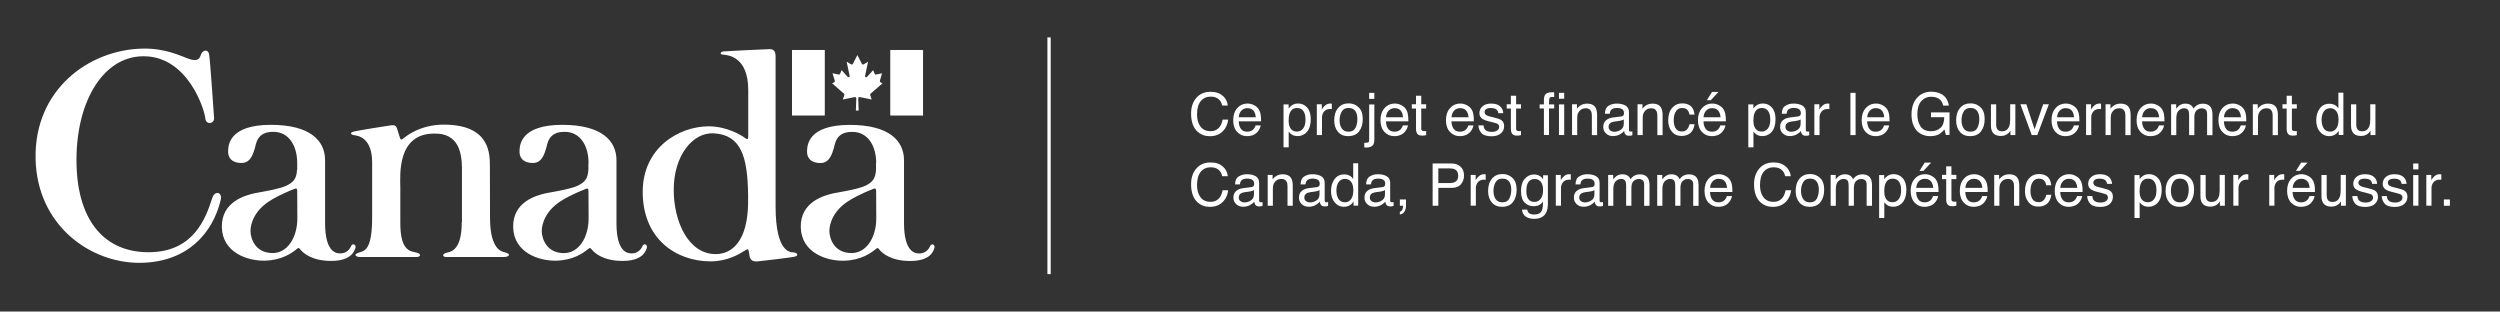<?xml version="1.0" encoding="UTF-8"?>
<svg id="Layer_1" data-name="Layer 1" xmlns="http://www.w3.org/2000/svg" viewBox="0 0 382.13 47.62">
  <rect x="0" y="0" width="382.13" height="47.62" fill="#333333" stroke="none"/>
  <defs>
    <style>
      .cls-1, .cls-2 {
        fill: #fff;
      }

      .cls-2 {
        fill-rule: evenodd;
      }

      .cls-3 {
        fill: none;
        stroke: #fff;
        stroke-miterlimit: 10;
        stroke-width: .5px;
      }
    </style>
  </defs>
  <g>
    <path class="cls-2" d="m118.54,8.53c0-.29-.03-1.04-.9-1.02-.87.01-6.65.31-7.06.35-.4.04-.72.44,0,.5.7.06,3.79.31,3.79,5.4,0,2.47,0,4.98,0,6.8v.24c0,.21-.03.32-.05.37,0,.02-.02.04-.03.06h0c-.08.08-.22,0-.47-.18-.47-.36-2.68-1.73-5.46-1.74-4.54-.01-10.12,3.23-10.12,10.02,0,7.2,5.1,10.62,10.4,10.62,2.57,0,4.4-1.15,5.05-1.55.73-.45.67-.42.8.25.1.51.04,1.43,1.34,1.3,1.48-.15,4.88-.57,5.59-.71.68-.14.52-.58-.09-.66-.42-.05-2.78.23-2.78-7.07V8.53h0Zm-4.19,22.52c-.08,5.74-2.4,7.8-4.97,7.79-4.19-.01-6.4-5.02-6.4-9.81,0-5.32,2.96-8.84,6.13-8.65,4.17.24,5.17,3.56,5.24,9.46,0,.39,0,.8,0,1.21h0Z"/>
    <path class="cls-2" d="m133.84,28.87s.06.11.07.19h0s0,.07.01.1v.02h0c0,.05,0,.09,0,.12v.03h0v-.03.04l.02,4.03h0c0,2.96-1.53,5.31-3.77,5.31-2.71,0-3.37-2.26-3.4-3.32-.02-1.06.55-3.28,3.22-4.82,0,0,1.24-.8,3.61-1.71.1-.02.17-.03.23.03h0Zm.06-3.99h0c0,.43,0,.75,0,1.06,0,.16-.02.31-.05.46h0s0,.02,0,.04c0,.03,0,.06-.02.09h0c-.17.95-.63,1.4-1.53,1.85-1.18.58-4.48,1.07-4.9,1.17-1.33.3-5.08,1.25-5,5.18.08,3.88,3.92,5.19,6.6,5.12,2.6-.06,4.12-1.18,4.8-1.73.4-.32.37-.24.7.13.37.42,1.66,1.65,4.65,1.64,3.03-.01,3.48-1.45,3.65-1.89.24-.59-.4-.91-.63-.38-.38.89-1.14,1.13-1.67,1.12-.58,0-2.3-.14-2.32-4.58,0,0,0-9.13,0-9.66,0-2.98-2.27-5.41-8.28-5.41-6.47,0-6.5,3.19-6.54,3.98-.05.9.42,1.84,2.05,1.85,1.46,0,1.81-1.59,2.02-2.2.22-.64.26-2.6,2.88-2.56,2.22,0,3.6,1.95,3.62,4.73h0Z"/>
    <path class="cls-2" d="m89.88,28.87s.03.05.04.08h0s0,.02,0,.03c.02.08.03.19.03.35h0v-.08.06l.02,4.07h0c0,2.96-1.53,5.31-3.77,5.31-2.7,0-3.37-2.26-3.39-3.32-.03-1.06.55-3.28,3.22-4.82,0,0,1.24-.8,3.61-1.71.1-.02.18-.03.23.03h0Zm.06-3.88v.52c0,.13,0,.26,0,.38-.08,1.41-.52,1.94-1.6,2.48-1.18.58-4.48,1.07-4.9,1.17-1.34.3-5.09,1.25-5,5.18.08,3.88,3.92,5.19,6.6,5.12,2.6-.06,4.11-1.18,4.8-1.73.4-.32.36-.24.7.13.37.42,1.66,1.65,4.64,1.64,3.03-.01,3.48-1.45,3.66-1.89.24-.59-.4-.91-.63-.38-.38.89-1.14,1.13-1.67,1.12-.58,0-2.3-.14-2.31-4.58,0,0,0-9.13,0-9.66,0-2.98-2.27-5.41-8.28-5.41-6.47,0-6.5,3.19-6.54,3.98-.05.9.42,1.84,2.04,1.85,1.47,0,1.81-1.59,2.02-2.2.22-.64.26-2.6,2.87-2.56,2.23,0,3.62,1.97,3.62,4.77h0v.07h0Z"/>
    <path class="cls-2" d="m28.77,8.96c.36.13,1.46.55,1.81-.28.35-.83.12-.26.24-.53.17-.41.99-.75,1.15.2.16.96.72,9.23.75,9.67.06.97-1.26,1.07-1.33.11-.1-1.28-2.65-9.67-9.62-9.53-6.22.13-10.31,7.32-10.07,16.61.22,8.69,4.41,13.48,11.29,13.34,6.62-.14,8.46-5.17,9.44-8.25.4-1.28,1.59-.92,1.31.24-1.22,5.14-5.11,9.49-12.13,9.63-7.68.16-15.96-5.65-16.17-15.9-.22-10.56,8.13-16.68,16.36-16.84,3.49-.07,5.75,1.1,6.97,1.53h0Z"/>
    <polygon class="cls-2" points="126.07 17.66 126.07 7.64 121.06 7.64 121.06 17.66 126.07 17.66 126.07 17.66 126.07 17.66"/>
    <path class="cls-2" d="m134.63,12.6h0c-.17-.08-.14-.22-.12-.32.03-.09.31-1.08.31-1.08,0,0-.74.17-.91.19-.14.02-.19-.04-.23-.14-.04-.09-.22-.53-.22-.53,0,0-.9,1-.92,1.02-.17.16-.34.04-.31-.15.03-.17.46-2.16.46-2.16,0,0-.48.29-.64.38-.16.09-.24.08-.32-.07-.08-.15-.66-1.3-.68-1.33h0s0,0,0,0c-.02.04-.59,1.18-.67,1.33-.09.15-.17.17-.33.07-.16-.09-.64-.38-.64-.38,0,0,.43,1.99.46,2.16.03.18-.13.3-.31.15-.02-.02-.92-1.02-.92-1.02,0,0-.18.43-.22.53-.04.09-.09.16-.23.14-.17-.03-.94-.19-.94-.19,0,0,.31.99.34,1.08.02.1.05.24-.12.32l-.28.14h0s1.7,1.47,1.76,1.53c.05.05.17.1.08.35-.08.25-.2.59-.2.59,0,0,1.58-.32,1.75-.36.17-.04.31.02.31.19s-.07,1.86-.07,1.86h.43s-.07-1.69-.07-1.86.14-.23.31-.19c.17.04,1.75.36,1.75.36,0,0-.12-.34-.2-.59-.08-.25.03-.3.09-.35.06-.05,1.76-1.53,1.76-1.53h0l-.28-.14h0Z"/>
    <polygon class="cls-2" points="141.09 17.66 141.09 7.64 136.08 7.64 136.08 17.66 141.09 17.66 141.09 17.66 141.09 17.66"/>
    <path class="cls-2" d="m45.4,25.93c-.01.18-.03.35-.05.51,0,.03,0,.05-.01.08h0c-.17.95-.63,1.4-1.53,1.85-1.18.58-4.48,1.07-4.9,1.17-1.33.3-5.08,1.25-5,5.18.08,3.88,3.92,5.19,6.59,5.12,2.6-.06,4.12-1.18,4.8-1.73.4-.32.37-.24.7.13.37.42,1.66,1.65,4.64,1.64,3.03-.01,3.48-1.45,3.66-1.89.24-.59-.4-.91-.63-.38-.38.89-1.14,1.13-1.67,1.12-.58,0-2.3-.14-2.31-4.58,0,0,0-9.13,0-9.66,0-2.98-2.27-5.41-8.28-5.41-6.47,0-6.5,3.19-6.54,3.98-.05.9.42,1.84,2.05,1.85,1.47,0,1.81-1.59,2.02-2.2.22-.64.26-2.6,2.87-2.56,2.22,0,3.6,1.95,3.62,4.73,0,.43,0,.75,0,1.05h0Zm.03,3.4l.02,4.04h0c0,2.96-1.53,5.31-3.77,5.31-2.7,0-3.37-2.26-3.39-3.32-.03-1.06.55-3.28,3.22-4.82,0,0,1.24-.8,3.61-1.71.1-.02.17-.03.23.03h0s.05.1.07.16c0,0,0,0,0,0h0s0,.01,0,.02c0,.04.01.09.01.15h0s0,.01,0,.02c0,.03,0,.05,0,.08,0,.01,0,.02,0,.04h0v-.04s0,.03,0,.04h0Z"/>
    <path class="cls-2" d="m70.58,33.95c0,3.32-.97,4.4-2.1,4.62-1.05.21-.82.71-.33.71.22,0,8.9,0,8.91,0,.73,0,1.23-.47-.06-.76-.79-.18-2.1-1.08-2.1-5.25h0l-.02-7.72h0c-.01-1.84.19-6.5-7.06-6.5-3.7,0-5.87,1.88-6.09,2.05-.33.26-.48.38-.62-.11-.11-.38-.31-1-.42-1.33-.11-.32-.25-.6-.95-.5-.71.1-4.93.77-5.63.94-.7.17-.52.47,0,.56.51.08,2.78.27,2.77,4.21-.01,3.95,0,8.25,0,8.25.02,4.76-.99,5.2-1.87,5.44-1.15.31-.61.71-.06.72.01,0,8.55,0,8.76,0,.59,0,.84-.54-.33-.74-1.14-.19-2.22-.86-2.19-4.6,0-.37,0-4.51,0-5.27-.03-1.98-.49-8.2,5.11-8.25,3.91-.13,4.29,3.14,4.31,5.32h0v8.21h0Z"/>
  </g>
  <g>
    <path class="cls-1" d="m186.93,14.66c.45.43.69.92.74,1.47h-.85c-.09-.42-.28-.75-.57-.99s-.68-.37-1.19-.37c-.62,0-1.13.22-1.51.67s-.58,1.13-.58,2.06c0,.76.17,1.37.52,1.84s.86.71,1.55.71c.63,0,1.12-.25,1.45-.74.17-.26.31-.6.39-1.03h.85c-.08.68-.32,1.25-.75,1.71-.51.55-1.19.83-2.05.83-.74,0-1.36-.23-1.87-.68-.66-.6-1-1.53-1-2.78,0-.95.25-1.73.75-2.34.54-.66,1.28-.99,2.23-.99.81,0,1.43.21,1.88.65Z"/>
    <path class="cls-1" d="m191.67,16.07c.31.16.55.36.71.61.16.24.26.51.31.83.05.22.07.56.07,1.04h-3.42c.01.48.13.86.34,1.15s.53.43.97.43c.41,0,.74-.14.98-.41.14-.16.23-.34.29-.55h.78c-.02.17-.09.37-.2.58-.12.21-.25.39-.39.52-.24.23-.53.39-.88.47-.19.05-.4.07-.64.07-.58,0-1.08-.21-1.48-.64-.4-.43-.61-1.02-.61-1.79s.2-1.37.61-1.84c.41-.47.94-.71,1.6-.71.33,0,.65.08.96.24Zm.28,1.85c-.03-.34-.11-.62-.22-.82-.21-.38-.57-.57-1.08-.57-.36,0-.66.13-.91.39-.24.26-.37.6-.39,1h2.59Z"/>
    <path class="cls-1" d="m196.2,15.96h.77v.62c.16-.21.33-.38.52-.5.27-.18.58-.26.94-.26.54,0,.99.2,1.36.61.37.41.56.99.56,1.75,0,1.03-.27,1.76-.81,2.2-.34.28-.74.42-1.19.42-.36,0-.65-.08-.9-.23-.14-.09-.3-.24-.47-.45v2.4h-.79v-6.56Zm2.98,3.69c.25-.31.37-.77.37-1.39,0-.38-.05-.7-.16-.97-.21-.52-.58-.78-1.13-.78s-.93.27-1.13.82c-.11.29-.16.67-.16,1.12,0,.36.05.67.16.93.21.49.58.73,1.13.73.37,0,.68-.16.92-.46Z"/>
    <path class="cls-1" d="m201.29,15.94h.75v.81c.06-.16.21-.35.45-.58.24-.23.52-.34.83-.34.01,0,.04,0,.07,0s.1,0,.18.02v.83s-.09-.01-.13-.02c-.04,0-.08,0-.13,0-.4,0-.71.13-.92.38-.21.26-.32.55-.32.89v2.71h-.79v-4.71Z"/>
    <path class="cls-1" d="m207.68,16.41c.42.4.62,1,.62,1.78s-.18,1.38-.55,1.88c-.37.5-.94.74-1.71.74-.64,0-1.15-.22-1.53-.66-.38-.44-.57-1.03-.57-1.76,0-.79.2-1.42.6-1.89.4-.47.93-.7,1.61-.7.6,0,1.11.2,1.53.61Zm-.49,3.13c.19-.4.29-.84.29-1.32,0-.44-.07-.8-.21-1.07-.22-.43-.6-.65-1.14-.65-.48,0-.83.18-1.04.55-.22.37-.33.81-.33,1.33s.11.92.33,1.25c.22.33.56.5,1.03.5.52,0,.87-.2,1.07-.59Z"/>
    <path class="cls-1" d="m208.53,21.84c.35-.01.57-.04.64-.09.07-.05.11-.21.11-.48v-5.3h.79v5.38c0,.34-.06.6-.17.77-.18.29-.54.43-1.05.43-.04,0-.08,0-.12,0-.04,0-.11,0-.2-.02v-.69Zm1.54-6.73h-.79v-.91h.79v.91Z"/>
    <path class="cls-1" d="m214.18,16.07c.31.16.55.36.71.61.16.24.26.51.31.83.05.22.07.56.07,1.04h-3.42c.01.48.13.86.34,1.15s.53.43.97.43c.41,0,.74-.14.98-.41.14-.16.23-.34.29-.55h.78c-.02.17-.09.37-.2.58-.12.21-.25.39-.39.52-.24.23-.53.39-.88.47-.19.05-.4.07-.64.07-.58,0-1.08-.21-1.48-.64-.4-.43-.61-1.02-.61-1.79s.2-1.37.61-1.84c.41-.47.94-.71,1.6-.71.33,0,.65.08.96.24Zm.28,1.85c-.03-.34-.11-.62-.22-.82-.21-.38-.57-.57-1.08-.57-.36,0-.66.13-.91.39-.24.26-.37.6-.39,1h2.59Z"/>
    <path class="cls-1" d="m216.44,14.63h.8v1.31h.75v.65h-.75v3.07c0,.16.06.27.17.33.06.03.16.05.31.05.04,0,.08,0,.12,0s.09,0,.15-.02v.63c-.09.03-.18.04-.28.06-.1.01-.2.02-.32.02-.37,0-.62-.09-.75-.28-.13-.19-.2-.43-.2-.74v-3.12h-.64v-.65h.64v-1.31Z"/>
    <path class="cls-1" d="m224.19,16.07c.31.16.55.36.71.61.16.24.26.51.31.83.05.22.07.56.07,1.04h-3.42c.01.48.13.86.34,1.15s.53.43.97.43c.41,0,.74-.14.98-.41.14-.16.23-.34.29-.55h.78c-.02.17-.09.37-.2.58-.12.21-.25.39-.39.52-.24.23-.53.39-.88.47-.19.05-.4.07-.64.07-.58,0-1.08-.21-1.48-.64-.4-.43-.61-1.02-.61-1.79s.2-1.37.61-1.84c.41-.47.94-.71,1.6-.71.33,0,.65.08.96.24Zm.28,1.85c-.03-.34-.11-.62-.22-.82-.21-.38-.57-.57-1.08-.57-.36,0-.66.13-.91.39-.24.26-.37.6-.39,1h2.59Z"/>
    <path class="cls-1" d="m226.76,19.17c.02.26.09.47.2.61.2.25.56.38,1.06.38.3,0,.56-.06.79-.19.23-.13.34-.32.34-.59,0-.2-.09-.36-.27-.46-.12-.06-.34-.14-.69-.22l-.64-.16c-.41-.1-.71-.21-.9-.33-.35-.21-.52-.51-.52-.89,0-.44.16-.8.49-1.08s.76-.41,1.31-.41c.72,0,1.24.21,1.55.62.2.26.29.55.29.85h-.75c-.02-.18-.08-.34-.19-.48-.19-.21-.51-.31-.97-.31-.31,0-.54.06-.7.17-.16.11-.24.26-.24.45,0,.2.1.37.31.49.12.07.3.14.53.19l.53.13c.58.14.97.27,1.16.4.31.2.46.52.46.95s-.16.78-.48,1.08c-.32.3-.81.46-1.47.46-.71,0-1.21-.16-1.51-.48-.29-.32-.45-.71-.47-1.18h.76Z"/>
    <path class="cls-1" d="m230.94,14.63h.8v1.31h.75v.65h-.75v3.07c0,.16.06.27.17.33.06.03.16.05.31.05.04,0,.08,0,.12,0s.09,0,.15-.02v.63c-.09.03-.18.04-.28.06-.1.01-.2.02-.32.02-.37,0-.62-.09-.75-.28-.13-.19-.2-.43-.2-.74v-3.12h-.64v-.65h.64v-1.31Z"/>
    <path class="cls-1" d="m236.16,14.5c.18-.27.54-.4,1.07-.4.05,0,.1,0,.15,0s.11,0,.18.01v.72c-.08,0-.14,0-.18-.01-.04,0-.07,0-.1,0-.24,0-.39.06-.44.19-.05.12-.07.44-.07.95h.79v.62h-.79v4.06h-.78v-4.06h-.65v-.62h.65v-.74c.01-.33.07-.57.17-.72Z"/>
    <path class="cls-1" d="m238.29,14.19h.8v.9h-.8v-.9Zm0,1.77h.8v4.68h-.8v-4.68Z"/>
    <path class="cls-1" d="m240.29,15.94h.75v.67c.22-.27.46-.47.71-.59s.53-.18.83-.18c.67,0,1.12.23,1.35.7.13.25.19.62.19,1.09v3.02h-.8v-2.97c0-.29-.04-.52-.13-.69-.14-.29-.39-.44-.76-.44-.19,0-.34.02-.46.06-.22.06-.41.19-.57.39-.13.16-.22.32-.26.48-.04.17-.06.4-.06.71v2.46h-.79v-4.71Z"/>
    <path class="cls-1" d="m247.81,17.8c.18-.02.3-.1.37-.23.03-.07.05-.17.05-.3,0-.27-.1-.47-.29-.59s-.46-.18-.82-.18c-.41,0-.7.11-.88.33-.1.12-.16.31-.19.55h-.74c.01-.58.2-.99.56-1.21.36-.23.78-.34,1.26-.34.55,0,1,.11,1.35.32.34.21.51.54.51.98v2.71c0,.08.02.15.05.2.03.05.1.07.21.07.04,0,.07,0,.12,0,.04,0,.09-.01.14-.02v.58c-.12.04-.22.06-.28.07-.07,0-.15.01-.26.01-.27,0-.47-.1-.59-.29-.06-.1-.11-.25-.14-.44-.16.21-.39.39-.69.55-.3.15-.63.23-1,.23-.44,0-.79-.13-1.07-.4-.28-.26-.42-.6-.42-.99,0-.44.14-.77.41-1.01.27-.24.63-.39,1.07-.44l1.26-.16Zm-1.67,2.14c.17.13.36.2.59.2.28,0,.55-.06.81-.19.44-.21.66-.56.66-1.05v-.64c-.1.06-.22.11-.37.15-.15.04-.3.07-.45.09l-.48.06c-.29.04-.5.1-.65.18-.25.14-.37.36-.37.66,0,.23.08.41.25.54Z"/>
    <path class="cls-1" d="m250.3,15.94h.75v.67c.22-.27.46-.47.71-.59s.53-.18.83-.18c.67,0,1.12.23,1.35.7.13.25.19.62.19,1.09v3.02h-.8v-2.97c0-.29-.04-.52-.13-.69-.14-.29-.39-.44-.76-.44-.19,0-.34.02-.46.06-.22.06-.41.19-.57.39-.13.16-.22.32-.26.48-.04.17-.06.4-.06.71v2.46h-.79v-4.71Z"/>
    <path class="cls-1" d="m258.41,16.19c.33.26.53.7.6,1.33h-.77c-.05-.29-.15-.53-.32-.72-.17-.19-.44-.29-.8-.29-.5,0-.86.25-1.08.74-.14.32-.21.71-.21,1.18s.1.87.3,1.19c.2.32.51.48.94.48.33,0,.59-.1.78-.3.19-.2.32-.47.4-.82h.77c-.09.62-.31,1.08-.66,1.37-.35.29-.8.43-1.35.43-.62,0-1.11-.23-1.47-.67-.37-.45-.55-1.01-.55-1.69,0-.83.2-1.47.6-1.93s.91-.69,1.53-.69c.53,0,.96.13,1.29.39Z"/>
    <path class="cls-1" d="m262.71,16.07c.31.16.55.36.71.61.16.24.26.51.31.83.05.22.07.56.07,1.04h-3.42c.01.48.13.86.34,1.15s.53.43.97.43c.41,0,.74-.14.98-.41.14-.16.23-.34.29-.55h.78c-.02.17-.09.37-.2.58-.12.21-.25.39-.39.52-.24.23-.53.39-.88.47-.19.05-.4.07-.64.07-.58,0-1.08-.21-1.48-.64-.4-.43-.61-1.02-.61-1.79s.2-1.37.61-1.84c.41-.47.94-.71,1.6-.71.33,0,.65.08.96.24Zm.28,1.85c-.03-.34-.11-.62-.22-.82-.21-.38-.57-.57-1.08-.57-.36,0-.66.13-.91.39-.24.26-.37.6-.39,1h2.59Zm-.32-3.87l-1.17,1.27h-.61l.8-1.27h.98Z"/>
    <path class="cls-1" d="m267.24,15.96h.77v.62c.16-.21.33-.38.52-.5.27-.18.58-.26.94-.26.54,0,.99.2,1.36.61.37.41.56.99.56,1.75,0,1.03-.27,1.76-.81,2.2-.34.28-.74.42-1.19.42-.36,0-.65-.08-.9-.23-.14-.09-.3-.24-.47-.45v2.4h-.79v-6.56Zm2.98,3.69c.25-.31.37-.77.37-1.39,0-.38-.05-.7-.16-.97-.21-.52-.58-.78-1.13-.78s-.93.27-1.13.82c-.11.29-.16.67-.16,1.12,0,.36.05.67.16.93.21.49.58.73,1.13.73.37,0,.68-.16.92-.46Z"/>
    <path class="cls-1" d="m274.84,17.8c.18-.02.3-.1.37-.23.03-.07.05-.17.05-.3,0-.27-.1-.47-.29-.59s-.46-.18-.82-.18c-.41,0-.7.11-.88.33-.1.12-.16.31-.19.55h-.74c.01-.58.2-.99.56-1.21.36-.23.78-.34,1.26-.34.55,0,1,.11,1.35.32.34.21.51.54.51.98v2.71c0,.08.02.15.05.2.03.05.1.07.21.07.04,0,.07,0,.12,0,.04,0,.09-.01.14-.02v.58c-.12.04-.22.06-.28.07-.07,0-.15.01-.26.01-.27,0-.47-.1-.59-.29-.06-.1-.11-.25-.14-.44-.16.21-.39.39-.69.55-.3.15-.63.23-1,.23-.44,0-.79-.13-1.07-.4-.28-.26-.42-.6-.42-.99,0-.44.14-.77.41-1.01.27-.24.63-.39,1.07-.44l1.26-.16Zm-1.67,2.14c.17.13.36.2.59.2.28,0,.55-.06.81-.19.44-.21.66-.56.66-1.05v-.64c-.1.06-.22.11-.37.15-.15.04-.3.07-.45.09l-.48.06c-.29.04-.5.1-.65.18-.25.14-.37.36-.37.66,0,.23.08.41.25.54Z"/>
    <path class="cls-1" d="m277.34,15.94h.75v.81c.06-.16.21-.35.45-.58.24-.23.52-.34.83-.34.01,0,.04,0,.07,0s.1,0,.18.02v.83s-.09-.01-.13-.02c-.04,0-.08,0-.13,0-.4,0-.71.13-.92.38-.21.26-.32.55-.32.89v2.71h-.79v-4.71Z"/>
    <path class="cls-1" d="m282.84,14.19h.79v6.46h-.79v-6.46Z"/>
    <path class="cls-1" d="m287.73,16.07c.31.16.55.36.71.61.16.24.26.51.31.83.05.22.07.56.07,1.04h-3.42c.01.48.13.86.34,1.15s.53.43.97.43c.41,0,.74-.14.98-.41.14-.16.23-.34.29-.55h.78c-.02.17-.09.37-.2.58-.12.21-.25.39-.39.52-.24.23-.53.39-.88.47-.19.05-.4.07-.64.07-.58,0-1.08-.21-1.48-.64-.4-.43-.61-1.02-.61-1.79s.2-1.37.61-1.84c.41-.47.94-.71,1.6-.71.33,0,.65.08.96.24Zm.28,1.85c-.03-.34-.11-.62-.22-.82-.21-.38-.57-.57-1.08-.57-.36,0-.66.13-.91.39-.24.26-.37.6-.39,1h2.59Z"/>
    <path class="cls-1" d="m296.73,14.37c.63.34,1.02.93,1.16,1.77h-.87c-.1-.47-.32-.82-.64-1.03-.32-.22-.73-.32-1.23-.32-.58,0-1.08.22-1.48.67-.4.45-.6,1.12-.6,2,0,.77.17,1.39.5,1.88.33.48.87.72,1.61.72.57,0,1.04-.17,1.42-.51.38-.34.57-.88.58-1.64h-2.02v-.73h2.83v3.45h-.56l-.21-.83c-.29.32-.55.55-.77.68-.38.22-.86.33-1.44.33-.75,0-1.4-.25-1.94-.74-.59-.62-.89-1.47-.89-2.56s.29-1.94.87-2.58c.55-.61,1.26-.91,2.13-.91.6,0,1.11.12,1.55.35Z"/>
    <path class="cls-1" d="m302.74,16.41c.42.4.62,1,.62,1.78s-.18,1.38-.55,1.88c-.37.5-.94.74-1.71.74-.64,0-1.15-.22-1.53-.66-.38-.44-.57-1.03-.57-1.76,0-.79.2-1.42.6-1.89.4-.47.93-.7,1.61-.7.6,0,1.11.2,1.53.61Zm-.49,3.13c.19-.4.29-.84.29-1.32,0-.44-.07-.8-.21-1.07-.22-.43-.6-.65-1.14-.65-.48,0-.83.18-1.04.55-.22.37-.33.81-.33,1.33s.11.92.33,1.25c.22.33.56.5,1.03.5.52,0,.87-.2,1.07-.59Z"/>
    <path class="cls-1" d="m305.12,15.94v3.12c0,.24.04.44.11.59.14.28.39.42.77.42.54,0,.9-.25,1.1-.74.11-.26.16-.62.16-1.08v-2.31h.79v4.71h-.75v-.69c-.09.18-.22.33-.37.45-.3.25-.66.37-1.08.37-.66,0-1.11-.22-1.34-.67-.13-.24-.19-.56-.19-.96v-3.2h.81Z"/>
    <path class="cls-1" d="m309.73,15.94l1.26,3.83,1.31-3.83h.87l-1.77,4.71h-.84l-1.74-4.71h.92Z"/>
    <path class="cls-1" d="m316.75,16.07c.31.16.55.36.71.61.16.24.26.51.31.83.05.22.07.56.07,1.04h-3.42c.01.48.13.86.34,1.15s.53.43.97.43c.41,0,.74-.14.98-.41.14-.16.23-.34.29-.55h.78c-.02.17-.09.37-.2.58-.12.21-.25.39-.39.52-.24.23-.53.39-.88.47-.19.05-.4.07-.64.07-.58,0-1.08-.21-1.48-.64-.4-.43-.61-1.02-.61-1.79s.2-1.37.61-1.84c.41-.47.94-.71,1.6-.71.33,0,.65.08.96.24Zm.28,1.85c-.03-.34-.11-.62-.22-.82-.21-.38-.57-.57-1.08-.57-.36,0-.66.13-.91.39-.24.26-.37.6-.39,1h2.59Z"/>
    <path class="cls-1" d="m318.87,15.94h.75v.81c.06-.16.21-.35.45-.58.24-.23.52-.34.83-.34.01,0,.04,0,.07,0s.1,0,.18.02v.83s-.09-.01-.13-.02c-.04,0-.08,0-.13,0-.4,0-.71.13-.92.38-.21.26-.32.55-.32.89v2.71h-.79v-4.71Z"/>
    <path class="cls-1" d="m321.84,15.94h.75v.67c.22-.27.46-.47.71-.59s.53-.18.83-.18c.67,0,1.12.23,1.35.7.13.25.19.62.19,1.09v3.02h-.8v-2.97c0-.29-.04-.52-.13-.69-.14-.29-.39-.44-.76-.44-.19,0-.34.02-.46.06-.22.06-.41.19-.57.39-.13.16-.22.32-.26.48-.04.17-.06.4-.06.71v2.46h-.79v-4.71Z"/>
    <path class="cls-1" d="m329.75,16.07c.31.16.55.36.71.61.16.24.26.51.31.83.05.22.07.56.07,1.04h-3.42c.01.48.13.86.34,1.15s.53.43.97.43c.41,0,.74-.14.98-.41.14-.16.23-.34.29-.55h.78c-.02.17-.09.37-.2.58-.12.21-.25.39-.39.52-.24.23-.53.39-.88.47-.19.05-.4.07-.64.07-.58,0-1.08-.21-1.48-.64-.4-.43-.61-1.02-.61-1.79s.2-1.37.61-1.84c.41-.47.94-.71,1.6-.71.33,0,.65.08.96.24Zm.28,1.85c-.03-.34-.11-.62-.22-.82-.21-.38-.57-.57-1.08-.57-.36,0-.66.13-.91.39-.24.26-.37.6-.39,1h2.59Z"/>
    <path class="cls-1" d="m331.85,15.94h.78v.67c.19-.23.36-.4.51-.5.26-.18.56-.27.89-.27.38,0,.68.09.91.28.13.11.25.26.35.47.18-.25.38-.44.62-.56.24-.12.5-.18.8-.18.63,0,1.06.23,1.29.69.12.25.18.58.18.99v3.13h-.82v-3.27c0-.31-.08-.53-.24-.65-.16-.12-.35-.18-.57-.18-.31,0-.58.1-.8.31-.22.21-.34.56-.34,1.04v2.74h-.8v-3.07c0-.32-.04-.55-.11-.7-.12-.22-.34-.33-.67-.33-.3,0-.57.12-.81.35-.25.23-.37.65-.37,1.26v2.5h-.79v-4.71Z"/>
    <path class="cls-1" d="m342.26,16.07c.31.16.55.36.71.61.16.24.26.51.31.83.05.22.07.56.07,1.04h-3.42c.01.48.13.86.34,1.15s.53.43.97.43c.41,0,.74-.14.98-.41.14-.16.23-.34.29-.55h.78c-.02.17-.09.37-.2.58-.12.21-.25.39-.39.52-.24.23-.53.39-.88.47-.19.05-.4.07-.64.07-.58,0-1.08-.21-1.48-.64-.4-.43-.61-1.02-.61-1.79s.2-1.37.61-1.84c.41-.47.94-.71,1.6-.71.33,0,.65.08.96.24Zm.28,1.85c-.03-.34-.11-.62-.22-.82-.21-.38-.57-.57-1.08-.57-.36,0-.66.13-.91.39-.24.26-.37.6-.39,1h2.59Z"/>
    <path class="cls-1" d="m344.35,15.94h.75v.67c.22-.27.46-.47.71-.59s.53-.18.83-.18c.67,0,1.12.23,1.35.7.13.25.19.62.19,1.09v3.02h-.8v-2.97c0-.29-.04-.52-.13-.69-.14-.29-.39-.44-.76-.44-.19,0-.34.02-.46.06-.22.06-.41.19-.57.39-.13.16-.22.32-.26.48-.04.17-.06.4-.06.71v2.46h-.79v-4.71Z"/>
    <path class="cls-1" d="m349.52,14.63h.8v1.31h.75v.65h-.75v3.07c0,.16.06.27.17.33.06.03.16.05.31.05.04,0,.08,0,.12,0s.09,0,.15-.02v.63c-.09.03-.18.04-.28.06-.1.01-.2.02-.32.02-.37,0-.62-.09-.75-.28-.13-.19-.2-.43-.2-.74v-3.12h-.64v-.65h.64v-1.31Z"/>
    <path class="cls-1" d="m356.95,16.08c.14.09.3.24.48.46v-2.38h.76v6.48h-.71v-.65c-.18.29-.4.5-.65.63s-.54.19-.86.19c-.52,0-.97-.22-1.36-.66-.38-.44-.57-1.03-.57-1.76,0-.69.17-1.28.52-1.78.35-.5.85-.75,1.49-.75.36,0,.66.08.9.23Zm-1.77,3.53c.21.34.55.51,1.02.51.36,0,.66-.16.9-.47.23-.32.35-.77.35-1.36s-.12-1.03-.36-1.32c-.24-.29-.54-.43-.9-.43-.4,0-.72.15-.96.46s-.37.75-.37,1.34c0,.5.11.93.32,1.27Z"/>
    <path class="cls-1" d="m360.16,15.94v3.12c0,.24.04.44.11.59.14.28.39.42.77.42.54,0,.9-.25,1.1-.74.11-.26.16-.62.16-1.08v-2.31h.79v4.71h-.75v-.69c-.09.18-.22.33-.37.45-.3.25-.66.37-1.08.37-.66,0-1.11-.22-1.34-.67-.13-.24-.19-.56-.19-.96v-3.2h.81Z"/>
    <path class="cls-1" d="m186.93,25.46c.45.43.69.92.74,1.47h-.85c-.09-.42-.28-.75-.57-.99s-.68-.37-1.19-.37c-.62,0-1.13.22-1.51.67s-.58,1.13-.58,2.06c0,.76.17,1.37.52,1.84s.86.71,1.55.71c.63,0,1.12-.25,1.45-.74.17-.26.31-.6.39-1.03h.85c-.08.68-.32,1.25-.75,1.71-.51.55-1.19.83-2.05.83-.74,0-1.36-.23-1.87-.68-.66-.6-1-1.53-1-2.78,0-.95.25-1.73.75-2.34.54-.66,1.28-.99,2.23-.99.81,0,1.43.21,1.88.65Z"/>
    <path class="cls-1" d="m191.28,28.6c.18-.02.3-.1.37-.23.03-.07.05-.17.05-.3,0-.27-.1-.47-.29-.59s-.46-.18-.82-.18c-.41,0-.7.11-.88.33-.1.12-.16.31-.19.55h-.74c.01-.58.2-.99.56-1.21.36-.23.78-.34,1.26-.34.55,0,1,.11,1.35.32.34.21.51.54.51.98v2.71c0,.08.02.15.05.2.03.05.1.07.21.07.04,0,.07,0,.12,0,.04,0,.09-.01.14-.02v.58c-.12.04-.22.06-.28.07-.07,0-.15.01-.26.01-.27,0-.47-.1-.59-.29-.06-.1-.11-.25-.14-.44-.16.21-.39.39-.69.55-.3.15-.63.23-1,.23-.44,0-.79-.13-1.07-.4-.28-.26-.42-.6-.42-.99,0-.44.14-.77.41-1.01.27-.24.63-.39,1.07-.44l1.26-.16Zm-1.67,2.14c.17.13.36.2.59.2.28,0,.55-.06.81-.19.44-.21.66-.56.66-1.05v-.64c-.1.06-.22.11-.37.15-.15.04-.3.07-.45.09l-.48.06c-.29.04-.5.1-.65.18-.25.14-.37.36-.37.66,0,.23.08.41.25.54Z"/>
    <path class="cls-1" d="m193.77,26.74h.75v.67c.22-.27.46-.47.71-.59s.53-.18.83-.18c.67,0,1.12.23,1.35.7.13.25.19.62.19,1.09v3.02h-.8v-2.97c0-.29-.04-.52-.13-.69-.14-.29-.39-.44-.76-.44-.19,0-.34.02-.46.06-.22.06-.41.19-.57.39-.13.16-.22.32-.26.48-.04.17-.06.4-.06.71v2.46h-.79v-4.71Z"/>
    <path class="cls-1" d="m201.3,28.6c.18-.02.3-.1.37-.23.03-.07.05-.17.05-.3,0-.27-.1-.47-.29-.59s-.46-.18-.82-.18c-.41,0-.7.11-.88.33-.1.12-.16.31-.19.55h-.74c.01-.58.2-.99.56-1.21.36-.23.78-.34,1.26-.34.55,0,1,.11,1.35.32.34.21.51.54.51.98v2.71c0,.08.02.15.05.2.03.05.1.07.21.07.04,0,.07,0,.12,0,.04,0,.09-.01.14-.02v.58c-.12.04-.22.06-.28.07-.07,0-.15.01-.26.01-.27,0-.47-.1-.59-.29-.06-.1-.11-.25-.14-.44-.16.21-.39.39-.69.55-.3.15-.63.23-1,.23-.44,0-.79-.13-1.07-.4-.28-.26-.42-.6-.42-.99,0-.44.14-.77.41-1.01.27-.24.63-.39,1.07-.44l1.26-.16Zm-1.67,2.14c.17.13.36.2.59.2.28,0,.55-.06.81-.19.44-.21.66-.56.66-1.05v-.64c-.1.06-.22.11-.37.15-.15.04-.3.07-.45.09l-.48.06c-.29.04-.5.1-.65.18-.25.14-.37.36-.37.66,0,.23.08.41.25.54Z"/>
    <path class="cls-1" d="m206.36,26.88c.14.09.3.24.48.46v-2.38h.76v6.48h-.71v-.65c-.18.29-.4.5-.65.63s-.54.19-.86.19c-.52,0-.97-.22-1.36-.66-.38-.44-.57-1.03-.57-1.76,0-.69.17-1.28.52-1.78.35-.5.85-.75,1.49-.75.36,0,.66.08.9.23Zm-1.77,3.53c.21.34.55.51,1.02.51.36,0,.66-.16.9-.47.23-.32.35-.77.35-1.36s-.12-1.03-.36-1.32c-.24-.29-.54-.43-.9-.43-.4,0-.72.15-.96.46s-.37.75-.37,1.34c0,.5.11.93.32,1.27Z"/>
    <path class="cls-1" d="m211.31,28.6c.18-.02.3-.1.37-.23.03-.07.05-.17.05-.3,0-.27-.1-.47-.29-.59s-.46-.18-.82-.18c-.41,0-.7.11-.88.33-.1.12-.16.31-.19.55h-.74c.01-.58.2-.99.56-1.21.36-.23.78-.34,1.26-.34.55,0,1,.11,1.35.32.34.21.51.54.51.98v2.71c0,.08.02.15.05.2.03.05.1.07.21.07.04,0,.07,0,.12,0,.04,0,.09-.01.14-.02v.58c-.12.04-.22.06-.28.07-.07,0-.15.01-.26.01-.27,0-.47-.1-.59-.29-.06-.1-.11-.25-.14-.44-.16.21-.39.39-.69.55-.3.15-.63.23-1,.23-.44,0-.79-.13-1.07-.4-.28-.26-.42-.6-.42-.99,0-.44.14-.77.41-1.01.27-.24.63-.39,1.07-.44l1.26-.16Zm-1.67,2.14c.17.13.36.2.59.2.28,0,.55-.06.81-.19.44-.21.66-.56.66-1.05v-.64c-.1.06-.22.11-.37.15-.15.04-.3.07-.45.09l-.48.06c-.29.04-.5.1-.65.18-.25.14-.37.36-.37.66,0,.23.08.41.25.54Z"/>
    <path class="cls-1" d="m213.96,32.37c.2-.04.34-.18.43-.43.04-.13.07-.26.07-.38,0-.02,0-.04,0-.05,0-.02,0-.04-.01-.06h-.48v-.96h.94v.89c0,.35-.07.65-.21.92s-.38.43-.73.49v-.41Z"/>
    <path class="cls-1" d="m218.98,24.99h2.89c.57,0,1.03.16,1.38.49.35.32.53.78.53,1.36,0,.5-.16.94-.47,1.32-.31.37-.79.56-1.44.56h-2.02v2.73h-.87v-6.46Zm3.39.89c-.19-.09-.46-.14-.79-.14h-1.73v2.24h1.73c.39,0,.71-.08.95-.25s.36-.46.36-.88c0-.47-.17-.8-.52-.97Z"/>
    <path class="cls-1" d="m224.81,26.74h.75v.81c.06-.16.21-.35.45-.58.24-.23.52-.34.83-.34.01,0,.04,0,.07,0s.1,0,.18.02v.83s-.09-.01-.13-.02c-.04,0-.08,0-.13,0-.4,0-.71.13-.92.38-.21.26-.32.55-.32.89v2.71h-.79v-4.71Z"/>
    <path class="cls-1" d="m231.2,27.21c.42.4.62,1,.62,1.78s-.18,1.38-.55,1.88c-.37.5-.94.74-1.71.74-.64,0-1.15-.22-1.53-.66-.38-.44-.57-1.03-.57-1.76,0-.79.2-1.42.6-1.89.4-.47.93-.7,1.61-.7.6,0,1.11.2,1.53.61Zm-.49,3.13c.19-.4.29-.84.29-1.32,0-.44-.07-.8-.21-1.07-.22-.43-.6-.65-1.14-.65-.48,0-.83.18-1.04.55-.22.37-.33.81-.33,1.33s.11.92.33,1.25c.22.33.56.5,1.03.5.52,0,.87-.2,1.07-.59Z"/>
    <path class="cls-1" d="m235.41,26.93c.15.1.3.25.46.45v-.59h.73v4.28c0,.6-.09,1.07-.26,1.42-.33.64-.94.96-1.85.96-.5,0-.93-.11-1.27-.34-.34-.23-.54-.58-.58-1.07h.8c.04.21.11.37.23.49.18.18.46.26.84.26.6,0,1-.21,1.18-.64.11-.25.16-.7.15-1.35-.16.24-.35.42-.57.54-.22.12-.51.18-.88.18-.51,0-.95-.18-1.33-.54-.38-.36-.57-.96-.57-1.8,0-.79.19-1.4.58-1.85.38-.44.85-.66,1.39-.66.37,0,.69.09.96.27Zm.1.85c-.24-.28-.54-.42-.91-.42-.55,0-.93.26-1.14.78-.11.28-.16.64-.16,1.09,0,.53.11.93.32,1.21.21.28.5.42.86.42.57,0,.96-.26,1.19-.77.13-.29.19-.63.19-1.02,0-.58-.12-1.02-.36-1.3Z"/>
    <path class="cls-1" d="m237.82,26.74h.75v.81c.06-.16.21-.35.45-.58.24-.23.52-.34.83-.34.01,0,.04,0,.07,0s.1,0,.18.02v.83s-.09-.01-.13-.02c-.04,0-.08,0-.13,0-.4,0-.71.13-.92.38-.21.26-.32.55-.32.89v2.71h-.79v-4.71Z"/>
    <path class="cls-1" d="m243.32,28.6c.18-.02.3-.1.37-.23.03-.07.05-.17.05-.3,0-.27-.1-.47-.29-.59s-.46-.18-.82-.18c-.41,0-.7.11-.88.33-.1.12-.16.31-.19.55h-.74c.01-.58.2-.99.56-1.21.36-.23.78-.34,1.26-.34.55,0,1,.11,1.35.32.34.21.51.54.51.98v2.71c0,.08.02.15.05.2.03.05.1.07.21.07.04,0,.07,0,.12,0,.04,0,.09-.01.14-.02v.58c-.12.04-.22.06-.28.07-.07,0-.15.01-.26.01-.27,0-.47-.1-.59-.29-.06-.1-.11-.25-.14-.44-.16.21-.39.39-.69.55-.3.15-.63.23-1,.23-.44,0-.79-.13-1.07-.4-.28-.26-.42-.6-.42-.99,0-.44.14-.77.41-1.01.27-.24.63-.39,1.07-.44l1.26-.16Zm-1.67,2.14c.17.13.36.2.59.2.28,0,.55-.06.81-.19.44-.21.66-.56.66-1.05v-.64c-.1.06-.22.11-.37.15-.15.04-.3.07-.45.09l-.48.06c-.29.04-.5.1-.65.18-.25.14-.37.36-.37.66,0,.23.08.41.25.54Z"/>
    <path class="cls-1" d="m245.8,26.74h.78v.67c.19-.23.36-.4.51-.5.26-.18.56-.27.89-.27.38,0,.68.09.91.28.13.11.25.26.35.47.18-.25.38-.44.62-.56.24-.12.5-.18.8-.18.63,0,1.06.23,1.29.69.12.25.18.58.18.99v3.13h-.82v-3.27c0-.31-.08-.53-.24-.65-.16-.12-.35-.18-.57-.18-.31,0-.58.1-.8.31-.22.21-.34.56-.34,1.04v2.74h-.8v-3.07c0-.32-.04-.55-.11-.7-.12-.22-.34-.33-.67-.33-.3,0-.57.12-.81.35-.25.23-.37.65-.37,1.26v2.5h-.79v-4.71Z"/>
    <path class="cls-1" d="m253.3,26.74h.78v.67c.19-.23.36-.4.51-.5.26-.18.56-.27.89-.27.38,0,.68.09.91.28.13.11.25.26.35.47.18-.25.38-.44.62-.56.24-.12.5-.18.8-.18.63,0,1.06.23,1.29.69.12.25.18.58.18.99v3.13h-.82v-3.27c0-.31-.08-.53-.24-.65-.16-.12-.35-.18-.57-.18-.31,0-.58.1-.8.31-.22.21-.34.56-.34,1.04v2.74h-.8v-3.07c0-.32-.04-.55-.11-.7-.12-.22-.34-.33-.67-.33-.3,0-.57.12-.81.35-.25.23-.37.65-.37,1.26v2.5h-.79v-4.71Z"/>
    <path class="cls-1" d="m263.71,26.87c.31.16.55.36.71.61.16.24.26.51.31.83.05.22.07.56.07,1.04h-3.42c.01.48.13.86.34,1.15s.53.43.97.43c.41,0,.74-.14.98-.41.14-.16.23-.34.29-.55h.78c-.02.17-.09.37-.2.58-.12.21-.25.39-.39.52-.24.23-.53.39-.88.47-.19.05-.4.07-.64.07-.58,0-1.08-.21-1.48-.64-.4-.43-.61-1.02-.61-1.79s.2-1.37.61-1.84c.41-.47.94-.71,1.6-.71.33,0,.65.08.96.24Zm.28,1.85c-.03-.34-.11-.62-.22-.82-.21-.38-.57-.57-1.08-.57-.36,0-.66.13-.91.39-.24.26-.37.6-.39,1h2.59Z"/>
    <path class="cls-1" d="m272.98,25.46c.45.43.69.92.74,1.47h-.85c-.09-.42-.28-.75-.57-.99s-.68-.37-1.19-.37c-.62,0-1.13.22-1.51.67s-.58,1.13-.58,2.06c0,.76.17,1.37.52,1.84s.86.71,1.55.71c.63,0,1.12-.25,1.45-.74.17-.26.31-.6.39-1.03h.85c-.08.68-.32,1.25-.75,1.71-.51.55-1.19.83-2.05.83-.74,0-1.36-.23-1.87-.68-.66-.6-1-1.53-1-2.78,0-.95.25-1.73.75-2.34.54-.66,1.28-.99,2.23-.99.81,0,1.43.21,1.88.65Z"/>
    <path class="cls-1" d="m278.21,27.21c.42.4.62,1,.62,1.78s-.18,1.38-.55,1.88c-.37.5-.94.74-1.71.74-.64,0-1.15-.22-1.53-.66-.38-.44-.57-1.03-.57-1.76,0-.79.2-1.42.6-1.89.4-.47.93-.7,1.61-.7.6,0,1.11.2,1.53.61Zm-.49,3.13c.19-.4.29-.84.29-1.32,0-.44-.07-.8-.21-1.07-.22-.43-.6-.65-1.14-.65-.48,0-.83.18-1.04.55-.22.37-.33.81-.33,1.33s.11.92.33,1.25c.22.33.56.5,1.03.5.52,0,.87-.2,1.07-.59Z"/>
    <path class="cls-1" d="m279.81,26.74h.78v.67c.19-.23.36-.4.51-.5.26-.18.56-.27.89-.27.38,0,.68.09.91.28.13.11.25.26.35.47.18-.25.38-.44.62-.56.24-.12.5-.18.8-.18.63,0,1.06.23,1.29.69.12.25.18.58.18.99v3.13h-.82v-3.27c0-.31-.08-.53-.24-.65-.16-.12-.35-.18-.57-.18-.31,0-.58.1-.8.31-.22.21-.34.56-.34,1.04v2.74h-.8v-3.07c0-.32-.04-.55-.11-.7-.12-.22-.34-.33-.67-.33-.3,0-.57.12-.81.35-.25.23-.37.65-.37,1.26v2.5h-.79v-4.71Z"/>
    <path class="cls-1" d="m287.24,26.76h.77v.62c.16-.21.33-.38.52-.5.27-.18.58-.26.94-.26.54,0,.99.2,1.36.61.37.41.56.99.56,1.75,0,1.03-.27,1.76-.81,2.2-.34.28-.74.42-1.19.42-.36,0-.65-.08-.9-.23-.14-.09-.3-.24-.47-.45v2.4h-.79v-6.56Zm2.98,3.69c.25-.31.37-.77.37-1.39,0-.38-.05-.7-.16-.97-.21-.52-.58-.78-1.13-.78s-.93.27-1.13.82c-.11.29-.16.67-.16,1.12,0,.36.05.67.16.93.21.49.58.73,1.13.73.37,0,.68-.16.92-.46Z"/>
    <path class="cls-1" d="m295.22,26.87c.31.16.55.36.71.61.16.24.26.51.31.83.05.22.07.56.07,1.04h-3.42c.01.48.13.86.34,1.15s.53.43.97.43c.41,0,.74-.14.98-.41.14-.16.23-.34.29-.55h.78c-.02.17-.09.37-.2.58-.12.21-.25.39-.39.52-.24.23-.53.39-.88.47-.19.05-.4.07-.64.07-.58,0-1.08-.21-1.48-.64-.4-.43-.61-1.02-.61-1.79s.2-1.37.61-1.84c.41-.47.94-.71,1.6-.71.33,0,.65.08.96.24Zm.28,1.85c-.03-.34-.11-.62-.22-.82-.21-.38-.57-.57-1.08-.57-.36,0-.66.13-.91.39-.24.26-.37.6-.39,1h2.59Zm-.32-3.87l-1.17,1.27h-.61l.8-1.27h.98Z"/>
    <path class="cls-1" d="m297.48,25.42h.8v1.31h.75v.65h-.75v3.07c0,.16.06.27.17.33.06.03.16.05.31.05.04,0,.08,0,.12,0s.09,0,.15-.02v.63c-.09.03-.18.04-.28.06-.1.01-.2.02-.32.02-.37,0-.62-.09-.75-.28-.13-.19-.2-.43-.2-.74v-3.12h-.64v-.65h.64v-1.31Z"/>
    <path class="cls-1" d="m302.73,26.87c.31.16.55.36.71.61.16.24.26.51.31.83.05.22.07.56.07,1.04h-3.42c.01.48.13.86.34,1.15s.53.43.97.43c.41,0,.74-.14.98-.41.14-.16.23-.34.29-.55h.78c-.02.17-.09.37-.2.58-.12.21-.25.39-.39.52-.24.23-.53.39-.88.47-.19.05-.4.07-.64.07-.58,0-1.08-.21-1.48-.64-.4-.43-.61-1.02-.61-1.79s.2-1.37.61-1.84c.41-.47.94-.71,1.6-.71.33,0,.65.08.96.24Zm.28,1.85c-.03-.34-.11-.62-.22-.82-.21-.38-.57-.57-1.08-.57-.36,0-.66.13-.91.39-.24.26-.37.6-.39,1h2.59Z"/>
    <path class="cls-1" d="m304.82,26.74h.75v.67c.22-.27.46-.47.71-.59s.53-.18.83-.18c.67,0,1.12.23,1.35.7.13.25.19.62.19,1.09v3.02h-.8v-2.97c0-.29-.04-.52-.13-.69-.14-.29-.39-.44-.76-.44-.19,0-.34.02-.46.06-.22.06-.41.19-.57.39-.13.16-.22.32-.26.48-.04.17-.06.4-.06.71v2.46h-.79v-4.71Z"/>
    <path class="cls-1" d="m312.94,26.99c.33.26.53.7.6,1.33h-.77c-.05-.29-.15-.53-.32-.72-.17-.19-.44-.29-.8-.29-.5,0-.86.25-1.08.74-.14.32-.21.71-.21,1.18s.1.87.3,1.19c.2.32.51.48.94.48.33,0,.59-.1.78-.3.19-.2.32-.47.4-.82h.77c-.09.62-.31,1.08-.66,1.37-.35.29-.8.43-1.35.43-.62,0-1.11-.23-1.47-.67-.37-.45-.55-1.01-.55-1.69,0-.83.2-1.47.6-1.93s.91-.69,1.53-.69c.53,0,.96.13,1.29.39Z"/>
    <path class="cls-1" d="m317.24,26.87c.31.16.55.36.71.61.16.24.26.51.31.83.05.22.07.56.07,1.04h-3.42c.01.48.13.86.34,1.15s.53.43.97.43c.41,0,.74-.14.98-.41.14-.16.23-.34.29-.55h.78c-.02.17-.09.37-.2.58-.12.21-.25.39-.39.52-.24.23-.53.39-.88.47-.19.05-.4.07-.64.07-.58,0-1.08-.21-1.48-.64-.4-.43-.61-1.02-.61-1.79s.2-1.37.61-1.84c.41-.47.94-.71,1.6-.71.33,0,.65.08.96.24Zm.28,1.85c-.03-.34-.11-.62-.22-.82-.21-.38-.57-.57-1.08-.57-.36,0-.66.13-.91.39-.24.26-.37.6-.39,1h2.59Z"/>
    <path class="cls-1" d="m319.81,29.97c.02.26.09.47.2.61.2.25.56.38,1.06.38.3,0,.56-.06.79-.19.23-.13.34-.32.34-.59,0-.2-.09-.36-.27-.46-.12-.06-.34-.14-.69-.22l-.64-.16c-.41-.1-.71-.21-.9-.33-.35-.21-.52-.51-.52-.89,0-.44.16-.8.49-1.08s.76-.41,1.31-.41c.72,0,1.24.21,1.55.62.2.26.29.55.29.85h-.75c-.02-.18-.08-.34-.19-.48-.19-.21-.51-.31-.97-.31-.31,0-.54.06-.7.17-.16.11-.24.26-.24.45,0,.2.1.37.31.49.12.07.3.14.53.19l.53.13c.58.14.97.27,1.16.4.31.2.46.52.46.95s-.16.78-.48,1.08c-.32.3-.81.46-1.47.46-.71,0-1.21-.16-1.51-.48-.29-.32-.45-.71-.47-1.18h.76Z"/>
    <path class="cls-1" d="m326.27,26.76h.77v.62c.16-.21.33-.38.52-.5.27-.18.58-.26.94-.26.54,0,.99.2,1.36.61.37.41.56.99.56,1.75,0,1.03-.27,1.76-.81,2.2-.34.28-.74.42-1.19.42-.36,0-.65-.08-.9-.23-.14-.09-.3-.24-.47-.45v2.4h-.79v-6.56Zm2.98,3.69c.25-.31.37-.77.37-1.39,0-.38-.05-.7-.16-.97-.21-.52-.58-.78-1.13-.78s-.93.27-1.13.82c-.11.29-.16.67-.16,1.12,0,.36.05.67.16.93.21.49.58.73,1.13.73.37,0,.68-.16.92-.46Z"/>
    <path class="cls-1" d="m334.75,27.21c.42.4.62,1,.62,1.78s-.18,1.38-.55,1.88c-.37.5-.94.74-1.71.74-.64,0-1.15-.22-1.53-.66-.38-.44-.57-1.03-.57-1.76,0-.79.2-1.42.6-1.89.4-.47.93-.7,1.61-.7.6,0,1.11.2,1.53.61Zm-.49,3.13c.19-.4.29-.84.29-1.32,0-.44-.07-.8-.21-1.07-.22-.43-.6-.65-1.14-.65-.48,0-.83.18-1.04.55-.22.37-.33.81-.33,1.33s.11.92.33,1.25c.22.33.56.5,1.03.5.52,0,.87-.2,1.07-.59Z"/>
    <path class="cls-1" d="m337.14,26.74v3.12c0,.24.04.44.11.59.14.28.39.42.77.42.54,0,.9-.25,1.1-.74.11-.26.16-.62.16-1.08v-2.31h.79v4.71h-.75v-.69c-.09.18-.22.33-.37.45-.3.25-.66.37-1.08.37-.66,0-1.11-.22-1.34-.67-.13-.24-.19-.56-.19-.96v-3.2h.81Z"/>
    <path class="cls-1" d="m341.38,26.74h.75v.81c.06-.16.21-.35.45-.58.24-.23.52-.34.83-.34.01,0,.04,0,.07,0s.1,0,.18.02v.83s-.09-.01-.13-.02c-.04,0-.08,0-.13,0-.4,0-.71.13-.92.38-.21.26-.32.55-.32.89v2.71h-.79v-4.71Z"/>
    <path class="cls-1" d="m346.87,26.74h.75v.81c.06-.16.21-.35.45-.58.24-.23.52-.34.83-.34.01,0,.04,0,.07,0s.1,0,.18.02v.83s-.09-.01-.13-.02c-.04,0-.08,0-.13,0-.4,0-.71.13-.92.38-.21.26-.32.55-.32.89v2.71h-.79v-4.71Z"/>
    <path class="cls-1" d="m352.76,26.87c.31.16.55.36.71.61.16.24.26.51.31.83.05.22.07.56.07,1.04h-3.42c.01.48.13.86.34,1.15s.53.43.97.43c.41,0,.74-.14.98-.41.14-.16.23-.34.29-.55h.78c-.02.17-.09.37-.2.58-.12.21-.25.39-.39.52-.24.23-.53.39-.88.47-.19.05-.4.07-.64.07-.58,0-1.08-.21-1.48-.64-.4-.43-.61-1.02-.61-1.79s.2-1.37.61-1.84c.41-.47.94-.71,1.6-.71.33,0,.65.08.96.24Zm.28,1.85c-.03-.34-.11-.62-.22-.82-.21-.38-.57-.57-1.08-.57-.36,0-.66.13-.91.39-.24.26-.37.6-.39,1h2.59Zm-.32-3.87l-1.17,1.27h-.61l.8-1.27h.98Z"/>
    <path class="cls-1" d="m355.64,26.74v3.12c0,.24.04.44.11.59.14.28.39.42.77.42.54,0,.9-.25,1.1-.74.11-.26.16-.62.16-1.08v-2.31h.79v4.71h-.75v-.69c-.09.18-.22.33-.37.45-.3.25-.66.37-1.08.37-.66,0-1.11-.22-1.34-.67-.13-.24-.19-.56-.19-.96v-3.2h.81Z"/>
    <path class="cls-1" d="m360.33,29.97c.02.26.09.47.2.61.2.25.56.38,1.06.38.3,0,.56-.06.79-.19.23-.13.34-.32.34-.59,0-.2-.09-.36-.27-.46-.12-.06-.34-.14-.69-.22l-.64-.16c-.41-.1-.71-.21-.9-.33-.35-.21-.52-.51-.52-.89,0-.44.16-.8.49-1.08s.76-.41,1.31-.41c.72,0,1.24.21,1.55.62.2.26.29.55.29.85h-.75c-.02-.18-.08-.34-.19-.48-.19-.21-.51-.31-.97-.31-.31,0-.54.06-.7.17-.16.11-.24.26-.24.45,0,.2.1.37.31.49.12.07.3.14.53.19l.53.13c.58.14.97.27,1.16.4.31.2.46.52.46.95s-.16.78-.48,1.08c-.32.3-.81.46-1.47.46-.71,0-1.21-.16-1.51-.48-.29-.32-.45-.71-.47-1.18h.76Z"/>
    <path class="cls-1" d="m364.83,29.97c.02.26.09.47.2.61.2.25.56.38,1.06.38.3,0,.56-.06.79-.19.23-.13.34-.32.34-.59,0-.2-.09-.36-.27-.46-.12-.06-.34-.14-.69-.22l-.64-.16c-.41-.1-.71-.21-.9-.33-.35-.21-.52-.51-.52-.89,0-.44.16-.8.49-1.08s.76-.41,1.31-.41c.72,0,1.24.21,1.55.62.2.26.29.55.29.85h-.75c-.02-.18-.08-.34-.19-.48-.19-.21-.51-.31-.97-.31-.31,0-.54.06-.7.17-.16.11-.24.26-.24.45,0,.2.1.37.31.49.12.07.3.14.53.19l.53.13c.58.14.97.27,1.16.4.31.2.46.52.46.95s-.16.78-.48,1.08c-.32.3-.81.46-1.47.46-.71,0-1.21-.16-1.51-.48-.29-.32-.45-.71-.47-1.18h.76Z"/>
    <path class="cls-1" d="m368.86,24.99h.8v.9h-.8v-.9Zm0,1.77h.8v4.68h-.8v-4.68Z"/>
    <path class="cls-1" d="m370.88,26.74h.75v.81c.06-.16.21-.35.45-.58.24-.23.52-.34.83-.34.01,0,.04,0,.07,0s.1,0,.18.02v.83s-.09-.01-.13-.02c-.04,0-.08,0-.13,0-.4,0-.71.13-.92.38-.21.26-.32.55-.32.89v2.71h-.79v-4.71Z"/>
    <path class="cls-1" d="m373.55,30.49h.92v.96h-.92v-.96Z"/>
  </g>
  <line class="cls-3" x1="160.35" y1="5.72" x2="160.35" y2="41.9"/>
</svg>
